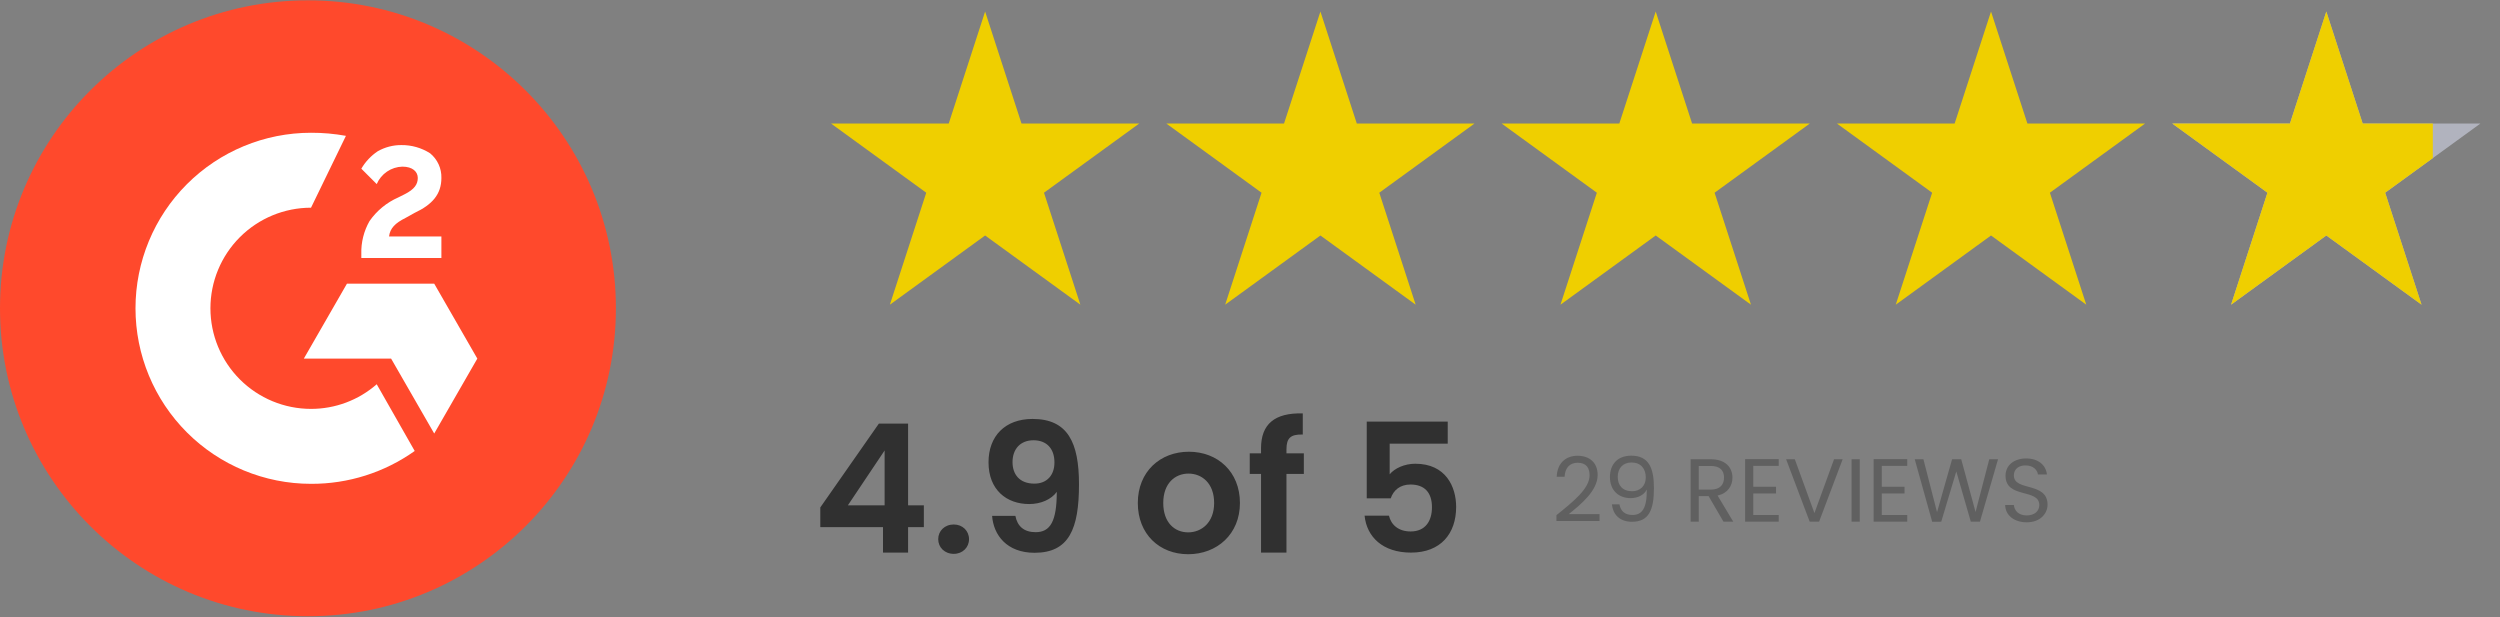 <svg width="1786" height="441" viewBox="0 0 1786 441" fill="none" xmlns="http://www.w3.org/2000/svg">
<rect x="0" y="0" width="1786" height="441" fill="#808080" stroke="none"/>
<g clip-path="url(#clip0_122_268)">
<path d="M220 440.244C341.503 440.244 440 341.746 440 220.244C440 98.741 341.503 0.244 220 0.244C98.497 0.244 0 98.741 0 220.244C0 341.746 98.497 440.244 220 440.244Z" fill="#FF492C"/>
<path d="M315.332 168.91H277.932C278.665 163.044 282.332 159.377 289.665 155.71L296.265 152.044C308.732 146.177 315.332 138.844 315.332 127.11C315.419 123.756 314.737 120.426 313.339 117.375C311.94 114.325 309.863 111.635 307.265 109.51C301.136 105.601 294.001 103.562 286.732 103.644C280.821 103.607 275.005 105.125 269.865 108.044C265.06 111.256 261.048 115.519 258.132 120.51L269.132 131.51C270.674 127.896 273.222 124.8 276.471 122.59C279.721 120.38 283.537 119.149 287.465 119.044C294.798 119.044 298.465 122.71 298.465 127.11C298.465 131.51 296.265 135.177 288.932 138.844L284.532 141.044C276.268 144.673 269.164 150.509 263.998 157.91C259.925 165.045 257.895 173.164 258.132 181.377V184.31H315.332V168.91Z" fill="white"/>
<path d="M310.2 202.644H247.866L217.066 256.177H279.4L310.2 309.71L341 256.177L310.2 202.644Z" fill="white"/>
<path d="M222.199 292.11C203.139 292.11 184.859 284.539 171.381 271.061C157.904 257.583 150.332 239.304 150.332 220.244C150.332 201.183 157.904 182.904 171.381 169.426C184.859 155.949 203.139 148.377 222.199 148.377L247.132 97.044C238.905 95.552 230.56 94.815 222.199 94.844C188.941 94.844 157.045 108.055 133.528 131.572C110.011 155.089 96.799 186.985 96.799 220.244C96.799 253.502 110.011 285.398 133.528 308.915C157.045 332.432 188.941 345.644 222.199 345.644C248.734 345.76 274.638 337.553 296.266 322.177L269.132 274.51C256.141 285.877 239.461 292.132 222.199 292.11Z" fill="white"/>
</g>
<path d="M703.769 8.244L729.76 88.238H813.871L745.824 137.677L771.816 217.671L703.769 168.232L635.722 217.671L661.713 137.677L593.666 88.238H677.777L703.769 8.244Z" fill="#EFCF00"/>
<path d="M943.306 8.244L969.297 88.238H1053.41L985.361 137.677L1011.35 217.671L943.306 168.232L875.259 217.671L901.25 137.677L833.203 88.238H917.314L943.306 8.244Z" fill="#EFCF00"/>
<path d="M1182.84 8.244L1208.83 88.238H1292.95L1224.9 137.677L1250.89 217.671L1182.84 168.232L1114.8 217.671L1140.79 137.677L1072.74 88.238H1156.85L1182.84 8.244Z" fill="#EFCF00"/>
<path d="M1422.38 8.244L1448.37 88.238H1532.48L1464.44 137.677L1490.43 217.671L1422.38 168.232L1354.33 217.671L1380.32 137.677L1312.28 88.238H1396.39L1422.38 8.244Z" fill="#EFCF00"/>
<path d="M1661.92 8.244L1687.91 88.238H1772.02L1703.97 137.677L1729.96 217.671L1661.92 168.232L1593.87 217.671L1619.86 137.677L1551.81 88.238H1635.93L1661.92 8.244Z" fill="#B1B3BE"/>
<path d="M1661.92 8.244L1687.91 88.238H1738V112.957L1703.97 137.677L1729.96 217.671L1661.92 168.232L1593.87 217.671L1619.86 137.677L1551.81 88.238H1635.93L1661.92 8.244Z" fill="#EFCF00"/>
<path d="M630.816 394.781V376.605H586.016V362.525L627.872 302.621H648.736V360.989H660V376.605H648.736V394.781H630.816ZM605.728 360.989H631.968V321.821L605.728 360.989ZM681.393 395.677C674.865 395.677 670.257 391.069 670.257 385.181C670.257 379.293 674.865 374.685 681.393 374.685C687.665 374.685 692.273 379.293 692.273 385.181C692.273 391.069 687.665 395.677 681.393 395.677ZM708.755 368.541H725.395C726.803 375.965 731.539 380.189 739.859 380.189C750.355 380.189 754.963 372.381 754.963 351.389C750.995 356.893 743.443 360.093 735.251 360.093C719.123 360.093 706.195 349.981 706.195 330.269C706.195 311.581 717.971 299.293 737.683 299.293C763.027 299.293 770.835 316.445 770.835 346.013C770.835 377.757 763.795 394.909 739.091 394.909C719.251 394.909 709.779 382.237 708.755 368.541ZM738.963 345.501C747.923 345.501 753.299 339.485 753.299 330.397C753.299 320.157 747.411 314.525 738.323 314.525C728.979 314.525 723.347 320.797 723.347 330.141C723.347 338.589 728.083 345.501 738.963 345.501ZM848.82 395.933C828.34 395.933 812.852 381.597 812.852 359.325C812.852 336.925 828.852 322.717 849.332 322.717C869.812 322.717 885.812 336.925 885.812 359.325C885.812 381.597 869.428 395.933 848.82 395.933ZM848.82 380.317C858.292 380.317 867.38 373.405 867.38 359.325C867.38 345.117 858.548 338.333 849.076 338.333C839.604 338.333 831.028 345.117 831.028 359.325C831.028 373.405 839.22 380.317 848.82 380.317ZM900.877 394.781V338.589H892.813V323.869H900.877V320.285C900.877 302.877 910.733 294.813 930.701 295.325V310.429C921.997 310.173 919.053 312.989 919.053 320.925V323.869H931.469V338.589H919.053V394.781H900.877ZM976.398 301.213H1034.25V316.957H992.782V338.845C996.238 334.621 1003.28 331.293 1011.09 331.293C1032.85 331.293 1040.27 347.677 1040.27 362.141C1040.27 381.213 1029.26 394.781 1008.01 394.781C987.918 394.781 976.398 383.645 974.862 368.413H992.27C993.806 374.941 999.054 379.677 1007.76 379.677C1018.25 379.677 1022.99 372.253 1022.99 362.397C1022.99 351.901 1017.74 346.141 1007.63 346.141C1000.21 346.141 995.47 350.237 993.55 355.997H976.398V301.213Z" fill="#303030"/>
<path d="M1111.92 372.184V368.024C1124.08 358.232 1135.6 349.016 1135.6 339.544C1135.6 334.424 1133.36 330.584 1127.09 330.584C1121.07 330.584 1118 334.744 1117.75 340.568H1112.11C1112.5 330.712 1118.71 325.592 1127.03 325.592C1135.73 325.592 1141.36 330.712 1141.36 339.288C1141.36 350.808 1128.95 360.6 1120.69 367.32H1142.71V372.184H1111.92ZM1151.55 360.28H1156.93C1157.76 365.08 1160.83 367.896 1166.21 367.896C1172.99 367.896 1176.64 363.288 1176.45 349.72C1174.59 353.624 1169.98 355.864 1164.99 355.864C1156.48 355.864 1150.14 350.552 1150.14 340.76C1150.14 331.928 1155.39 325.528 1165.37 325.528C1177.92 325.528 1181.57 334.36 1181.57 348.696C1181.57 364.12 1178.05 372.76 1165.89 372.76C1156.67 372.76 1152.19 367.064 1151.55 360.28ZM1165.95 350.936C1171.52 350.936 1175.74 347.288 1175.74 341.08C1175.74 334.808 1172.16 330.392 1165.5 330.392C1159.49 330.392 1155.71 334.488 1155.71 340.632C1155.71 346.584 1159.04 350.936 1165.95 350.936ZM1207.77 328.088H1222.17C1232.67 328.088 1237.66 333.912 1237.66 341.208C1237.66 346.904 1234.53 352.344 1227.04 354.008L1238.24 372.696H1231.26L1220.64 354.456H1213.6V372.696H1207.77V328.088ZM1231.65 341.208C1231.65 336.152 1228.83 332.888 1222.17 332.888H1213.6V349.784H1222.17C1228.77 349.784 1231.65 346.2 1231.65 341.208ZM1270.71 328.024V332.824H1252.54V347.736H1268.79V352.536H1252.54V367.896H1270.71V372.696H1246.71V328.024H1270.71ZM1296.23 366.552L1310.24 328.088H1316.39L1299.56 372.696H1292.84L1276 328.088H1282.21L1296.23 366.552ZM1322.77 372.696V328.088H1328.6V372.696H1322.77ZM1362.52 328.024V332.824H1344.35V347.736H1360.6V352.536H1344.35V367.896H1362.52V372.696H1338.52V328.024H1362.52ZM1380.36 372.76L1367.88 328.088H1374.09L1383.82 365.912L1394.57 328.088H1401.1L1411.34 365.784L1421.13 328.088H1427.4L1414.47 372.696H1407.94L1397.58 336.792L1386.82 372.696L1380.36 372.76ZM1447.92 373.144C1438.96 373.144 1432.62 368.152 1432.49 360.792H1438.7C1439.09 364.504 1441.71 368.216 1447.92 368.216C1453.55 368.216 1456.88 365.016 1456.88 360.792C1456.88 348.76 1432.75 356.44 1432.75 339.864C1432.75 332.504 1438.7 327.512 1447.53 327.512C1456.05 327.512 1461.61 332.184 1462.32 338.968H1455.92C1455.53 335.96 1452.72 332.568 1447.28 332.504C1442.48 332.376 1438.7 334.872 1438.7 339.672C1438.7 351.192 1462.77 344.024 1462.77 360.536C1462.77 366.872 1457.58 373.144 1447.92 373.144Z" fill="#606060"/>
<defs>
<clipPath id="clip0_122_268">
<rect width="440" height="440" fill="white" transform="translate(0 0.244)"/>
</clipPath>
</defs>
</svg>
